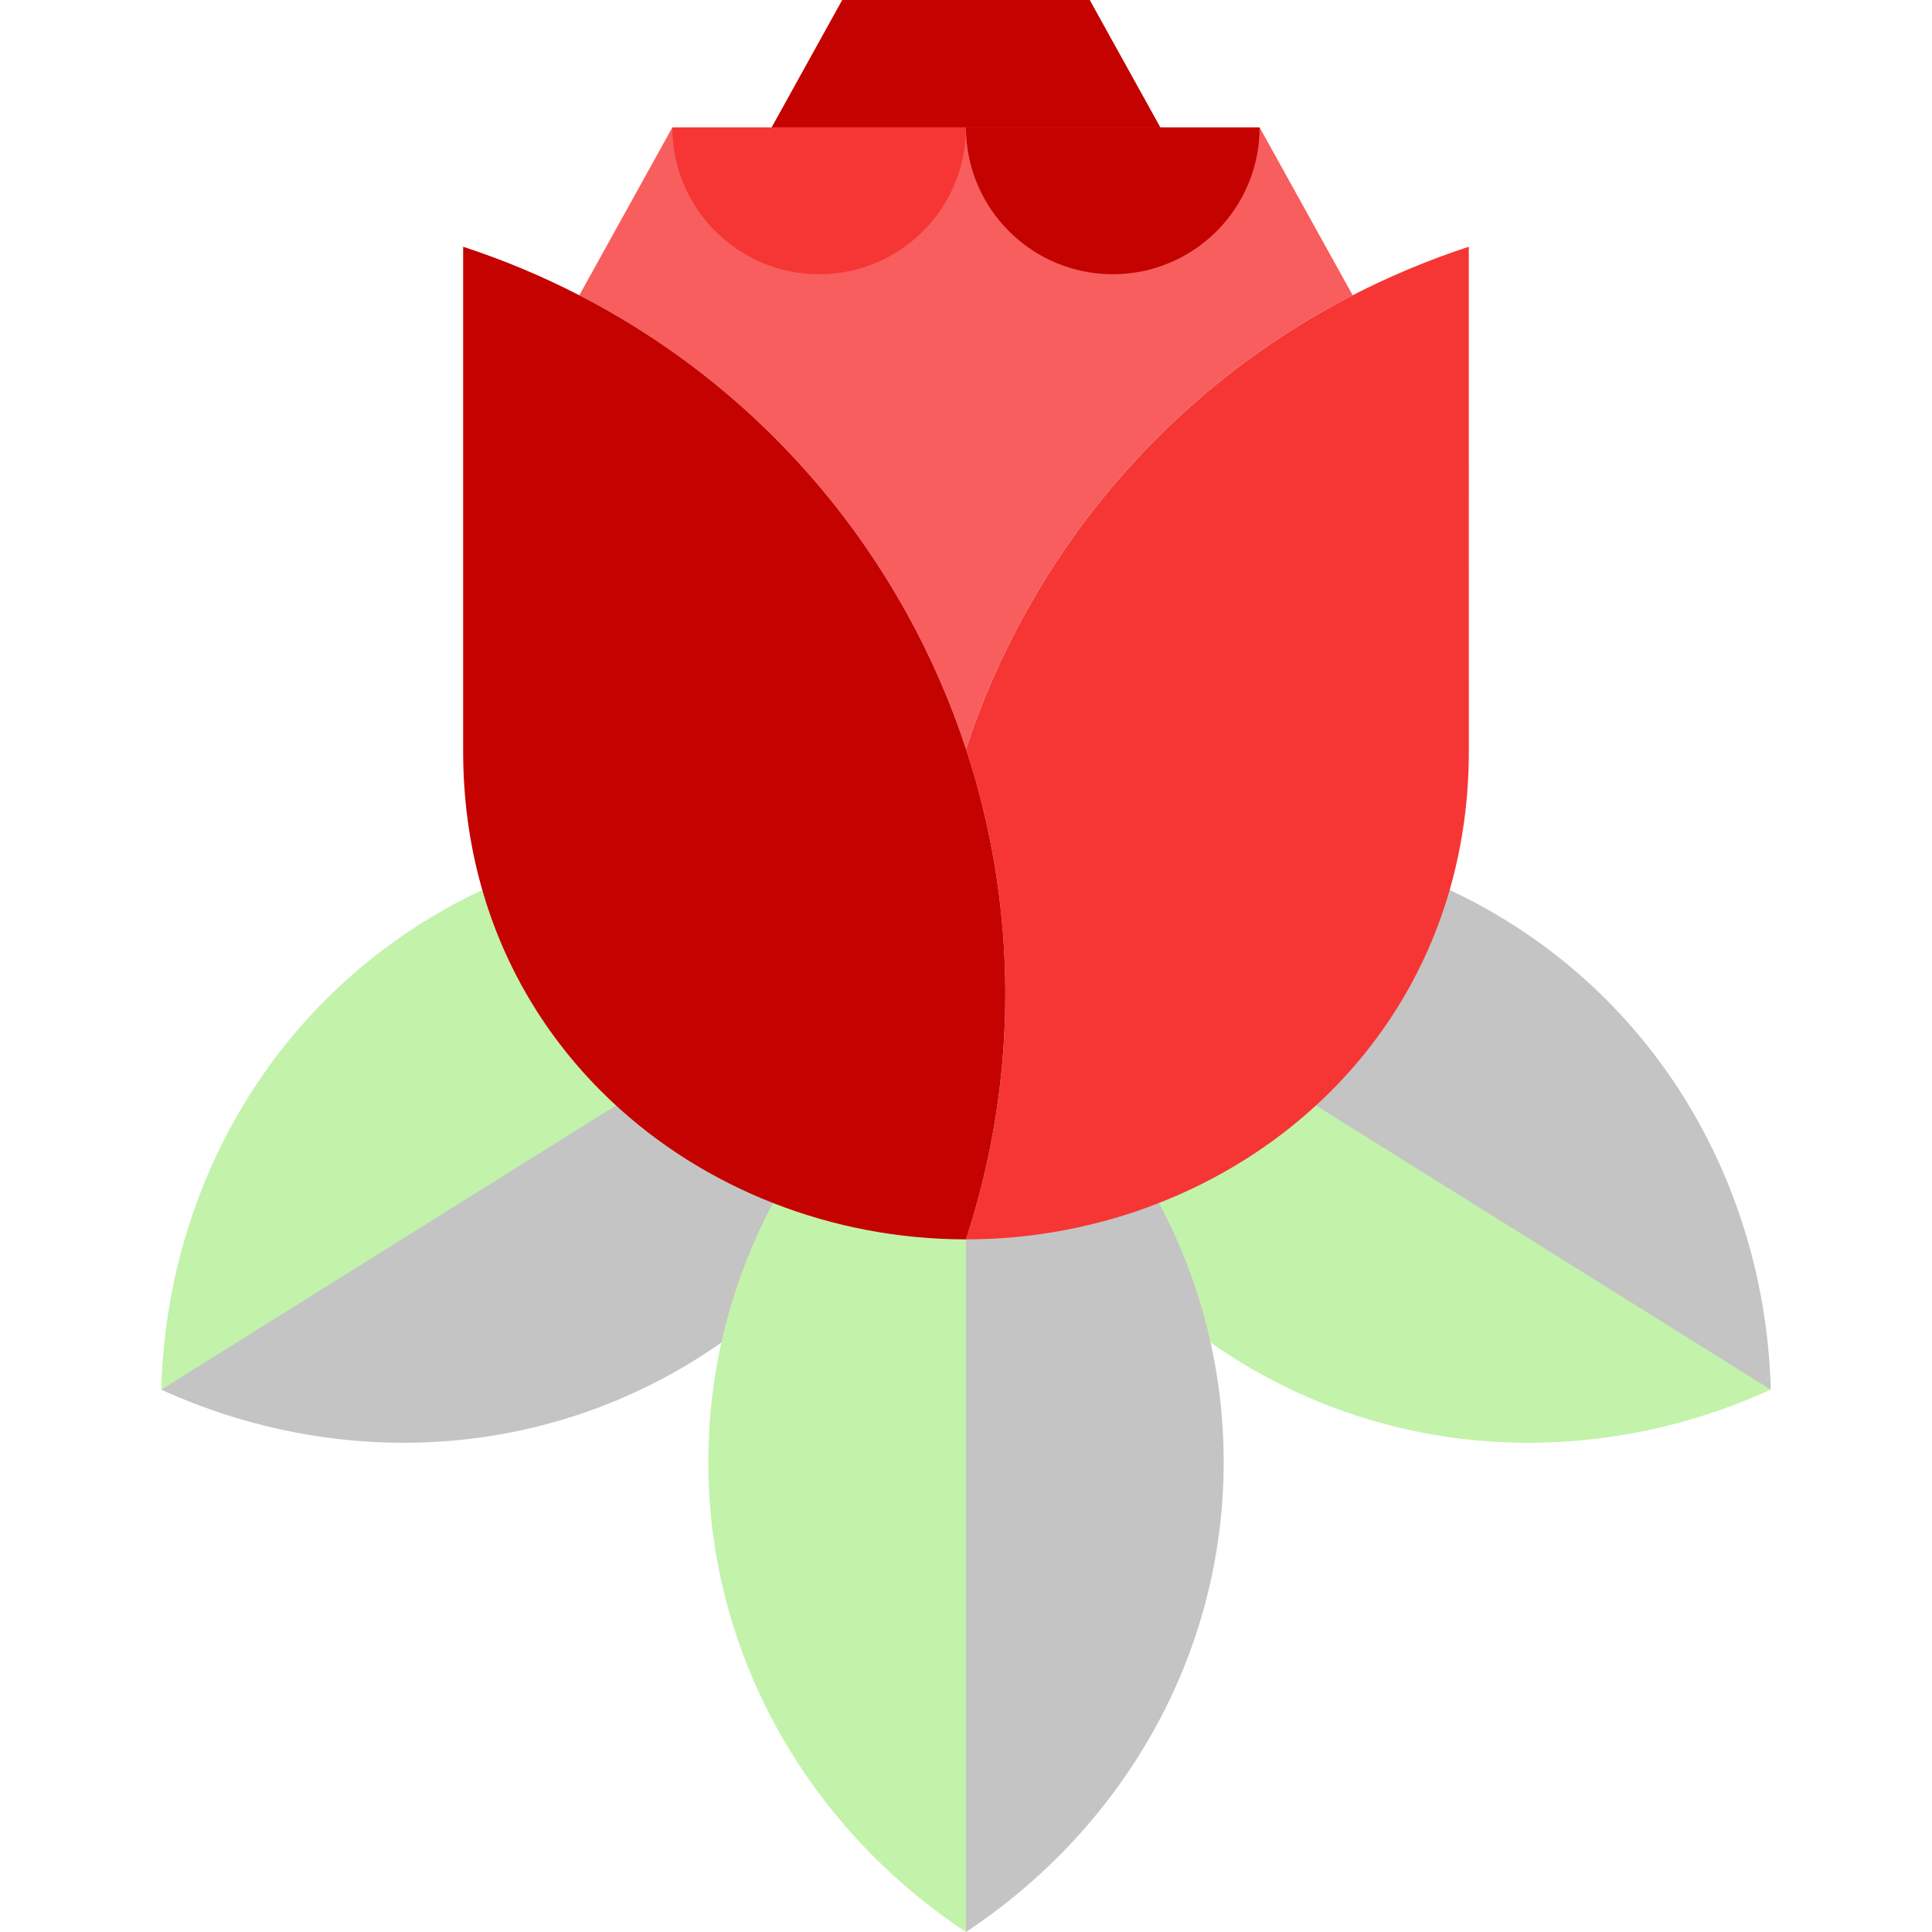 <?xml version="1.0" encoding="iso-8859-1"?>
<!-- Uploaded to: SVG Repo, www.svgrepo.com, Generator: SVG Repo Mixer Tools -->
<svg height="800px" width="800px" version="1.1" id="Layer_1" xmlns="http://www.w3.org/2000/svg" xmlns:xlink="http://www.w3.org/1999/xlink" 
	 viewBox="0 0 512 512" xml:space="preserve">
<path style="fill:#C3F2AA;" d="M301.083,339.115c-8.925-9.013-16.536-19.064-22.759-29.852l41.244-47.805L469.269,368.27
	c-45.021,20.512-98.027,19.275-141.839-8.101C317.666,354.069,308.868,346.978,301.083,339.115z"/>
<g>
	<path style="fill:#C4C4C4;" d="M332.529,222.519c12.424,0.863,24.794,3.299,36.808,7.369c10.48,3.55,20.713,8.365,30.467,14.46
		c43.811,27.377,68.166,74.466,69.465,123.923l-155.664-97.269L332.529,222.519z"/>
	<path style="fill:#C4C4C4;" d="M210.917,339.115c8.925-9.013,16.536-19.064,22.759-29.852l-41.242-47.805L42.732,368.27
		c45.021,20.512,98.027,19.275,141.839-8.101C194.334,354.069,203.132,346.978,210.917,339.115z"/>
</g>
<path style="fill:#C3F2AA;" d="M179.471,222.519c-12.424,0.863-24.794,3.299-36.808,7.369c-10.48,3.55-20.713,8.365-30.467,14.46
	c-43.811,27.377-68.166,74.466-69.465,123.923l155.664-97.269L179.471,222.519z"/>
<path style="fill:#C4C4C4;" d="M320.394,353.921c-2.914-12.344-7.404-24.126-13.256-35.12l-62.396,9.644L255.994,512
	c41.253-27.31,68.293-72.918,68.293-124.579C324.287,375.909,322.937,364.69,320.394,353.921z"/>
<path style="fill:#C3F2AA;" d="M204.851,318.802c-5.851,10.994-10.341,22.776-13.256,35.12c-2.543,10.769-3.882,21.999-3.882,33.499
	c0,51.661,27.029,97.269,68.282,124.579V328.445L204.851,318.802z"/>
<polygon style="fill:#C40200;" points="288.796,0 223.193,0 193.238,54.071 318.762,54.071 "/>
<path style="fill:#F53635;" d="M307.138,318.802c-16.046,6.302-33.421,9.644-51.144,9.644c14.392-43.953,13.413-89.212,0-129.981
	c16.733-50.829,52.787-94.669,102.479-120.224c9.745-5.007,20.019-9.329,30.776-12.851c0.011,0,0.011,55.341,0.011,133.638
	c0,12.659-1.677,24.599-4.771,35.727c-6.313,22.731-18.567,42.074-34.647,57.186C337.543,303.509,322.993,312.601,307.138,318.802z"
	/>
<path style="fill:#F75E5D;" d="M333.807,33.758H178.182l-24.655,44.493c49.681,25.555,85.746,69.384,102.468,120.213
	c16.733-50.829,52.787-94.669,102.479-120.224L333.807,33.758z"/>
<g>
	<path style="fill:#C40200;" d="M255.994,33.758c0,21.493,17.419,38.912,38.912,38.912c21.482,0,38.901-17.419,38.901-38.912
		H255.994z"/>
	<path style="fill:#C40200;" d="M255.994,198.465c13.413,40.769,14.392,86.027,0,129.981c-17.723,0-35.097-3.342-51.144-9.644
		c-15.844-6.2-30.394-15.281-42.693-26.86c-16.08-15.101-28.334-34.445-34.658-57.186c-3.095-11.129-4.76-23.068-4.76-35.727
		c0-78.297,0-133.638,0-133.638c10.758,3.522,21.043,7.843,30.788,12.862C203.208,103.807,239.273,147.636,255.994,198.465z"/>
</g>
<path style="fill:#F53635;" d="M178.182,33.758c0,21.493,17.419,38.912,38.912,38.912c21.481,0,38.901-17.419,38.901-38.912H178.182
	z"/>
</svg>
